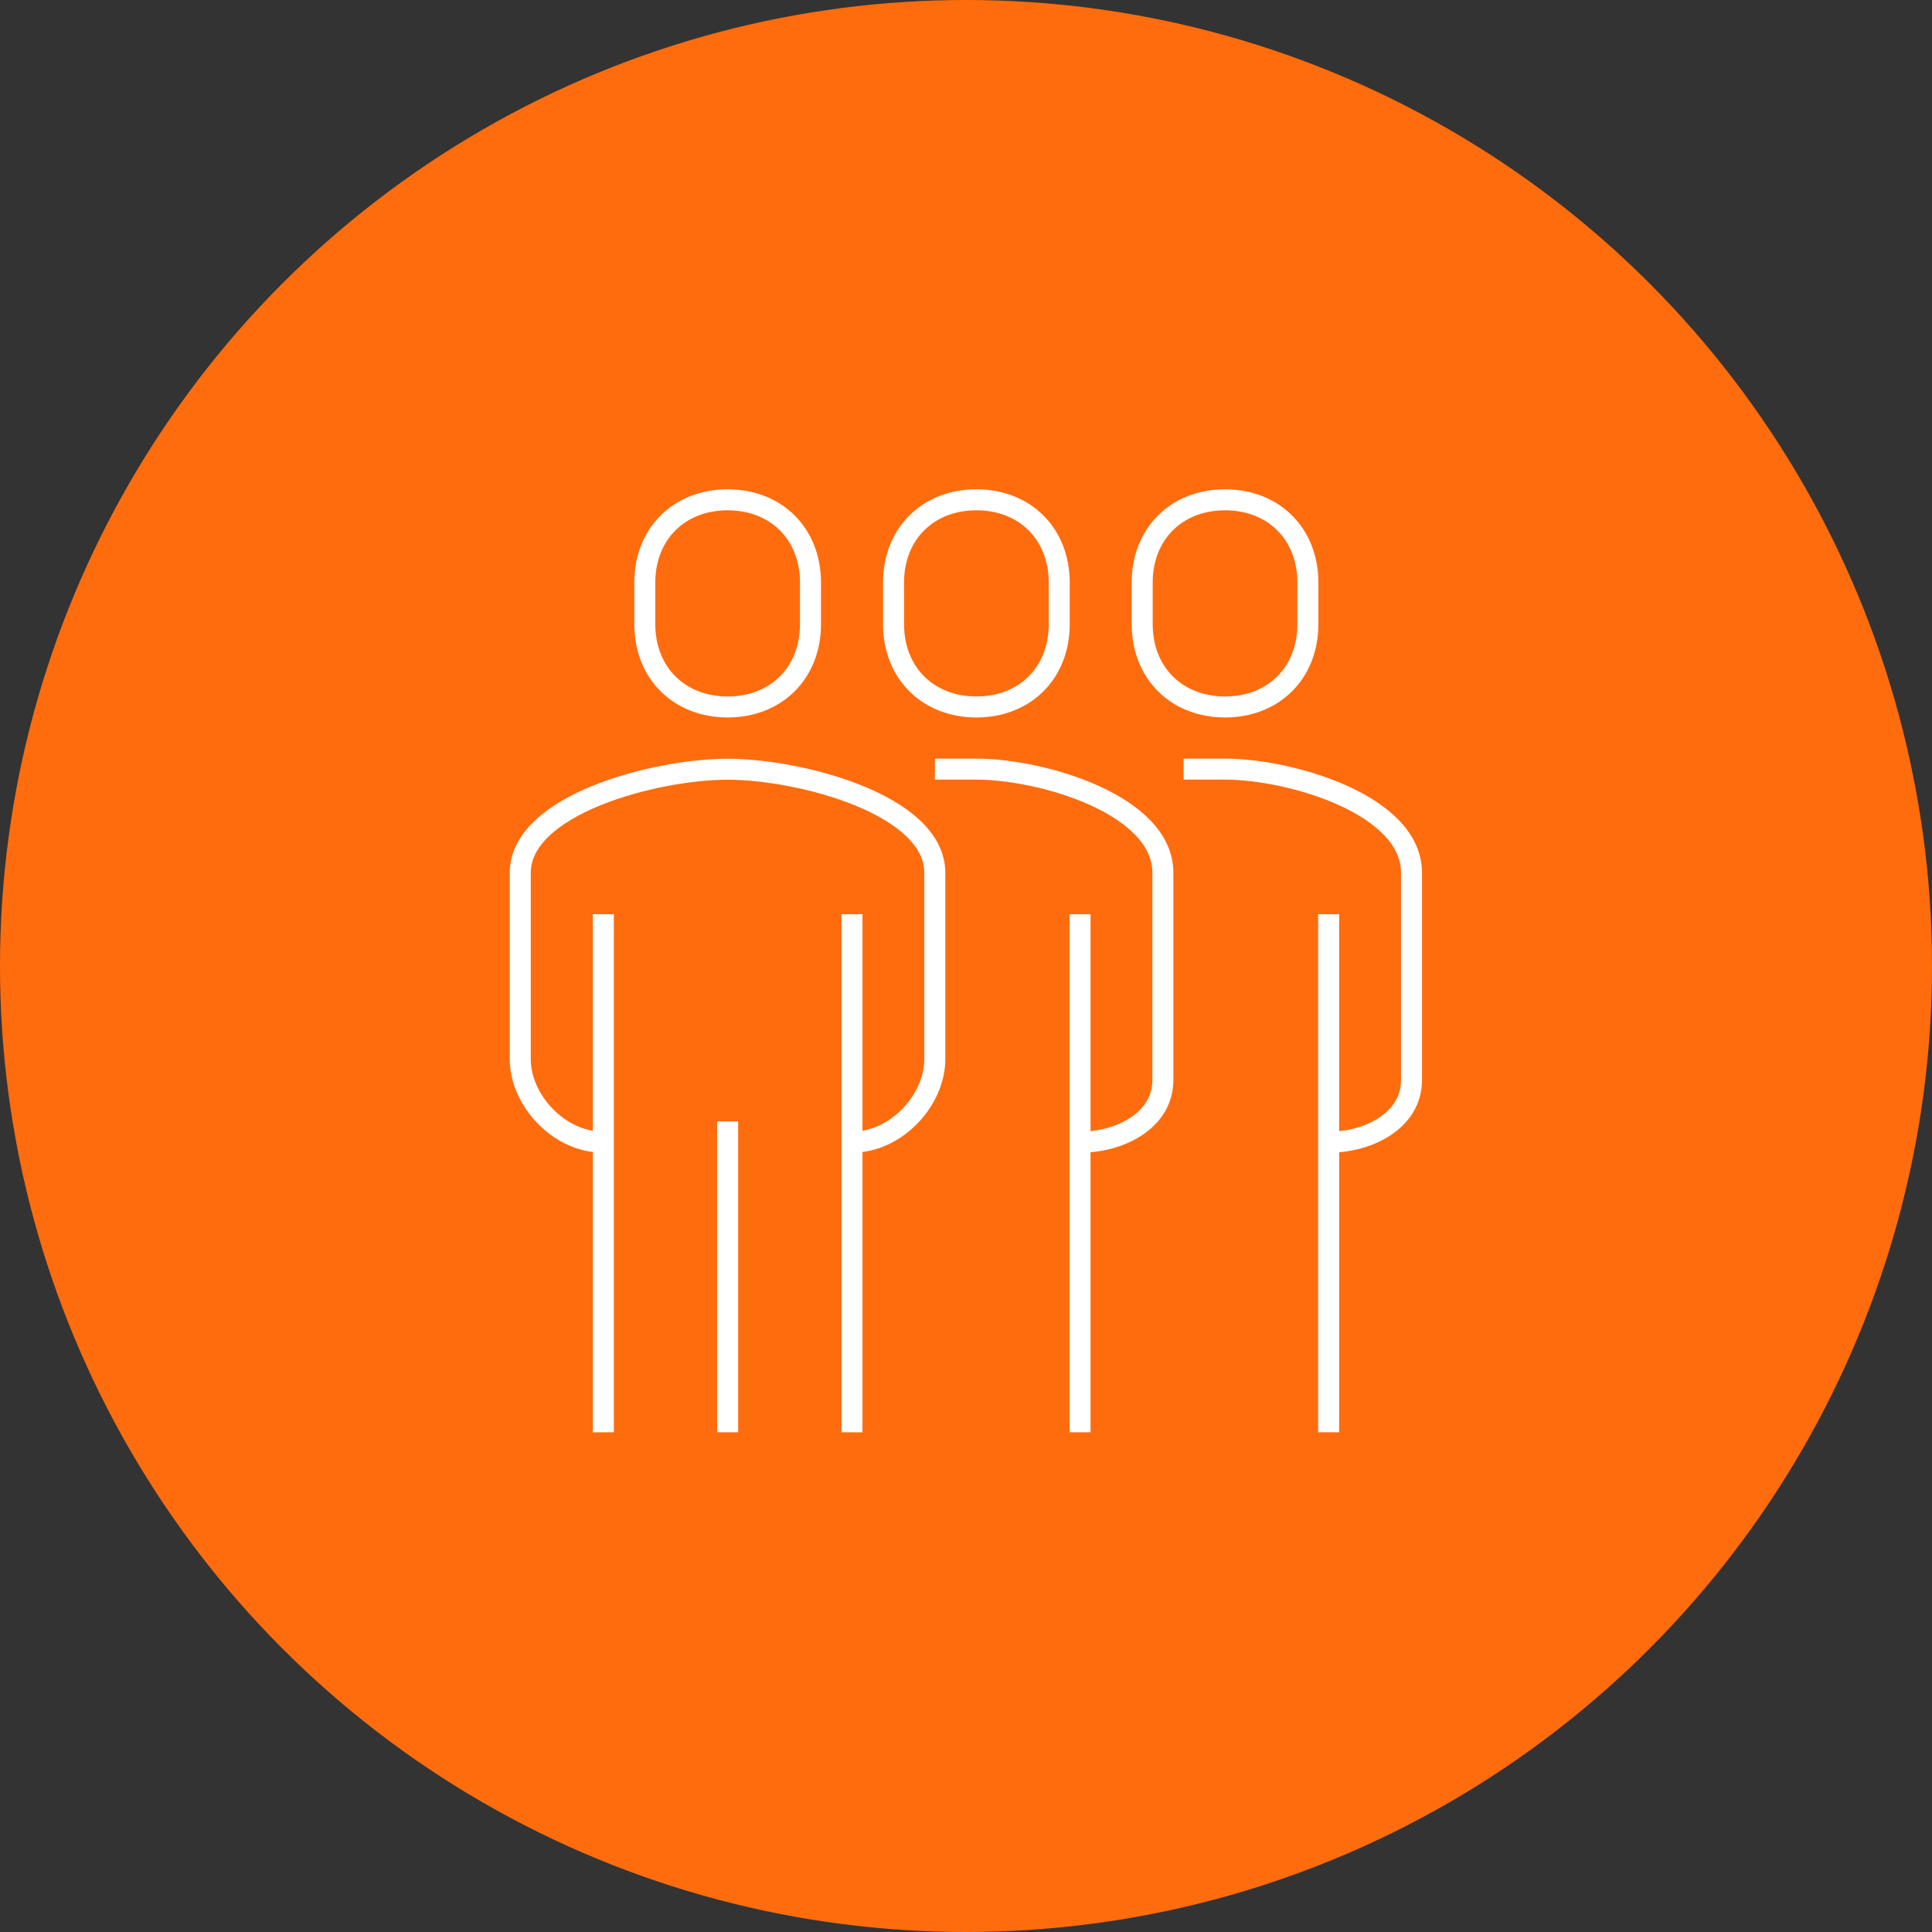 <?xml version="1.0" encoding="UTF-8"?><svg id="Layer_2" xmlns="http://www.w3.org/2000/svg" viewBox="0 0 184 184"><rect x="0" y="0" width="184" height="184" fill="#333333" stroke="none"/><defs><style>.cls-1{fill:none;stroke:#fff;stroke-linejoin:round;stroke-width:2px;}.cls-2{fill:#ff6c0e;stroke-width:0px;}</style></defs><g id="Layer_1-2"><circle class="cls-2" cx="92" cy="92" r="92"/><path class="cls-1" d="M81.14,108.78c4.27,0,7.89-4.06,7.89-7.89v-17.76c0-6.52-12.88-9.87-19.74-9.87s-19.74,3.35-19.74,9.87v17.76c0,3.84,3.63,7.89,7.89,7.89"/><path class="cls-1" d="M102.86,108.78c3.84,0,7.89-2.08,7.89-5.92v-19.74c0-6.52-11.59-9.87-17.76-9.87h-3.95"/><path class="cls-1" d="M69.3,67.33c4.6,0,7.89-3.22,7.89-7.89v-3.95c0-4.67-3.29-7.89-7.89-7.89s-7.89,3.22-7.89,7.89v3.95c0,4.67,3.29,7.89,7.89,7.89Z"/><line class="cls-1" x1="102.86" y1="136.41" x2="102.86" y2="87.07"/><line class="cls-1" x1="81.14" y1="136.41" x2="81.14" y2="87.07"/><line class="cls-1" x1="57.46" y1="87.07" x2="57.46" y2="136.41"/><line class="cls-1" x1="69.3" y1="106.8" x2="69.3" y2="136.41"/><path class="cls-1" d="M92.99,67.33c4.6,0,7.89-3.22,7.89-7.89v-3.95c0-4.67-3.29-7.89-7.89-7.89s-7.89,3.22-7.89,7.89v3.95c0,4.67,3.29,7.89,7.89,7.89Z"/><path class="cls-1" d="M126.54,108.78c3.84,0,7.89-2.08,7.89-5.92v-19.74c0-6.52-11.59-9.87-17.76-9.87h-3.95"/><line class="cls-1" x1="126.54" y1="136.41" x2="126.54" y2="87.07"/><path class="cls-1" d="M116.67,67.33c4.6,0,7.89-3.22,7.89-7.89v-3.95c0-4.67-3.29-7.89-7.89-7.89s-7.89,3.22-7.89,7.89v3.95c0,4.67,3.29,7.89,7.89,7.89Z"/></g></svg>